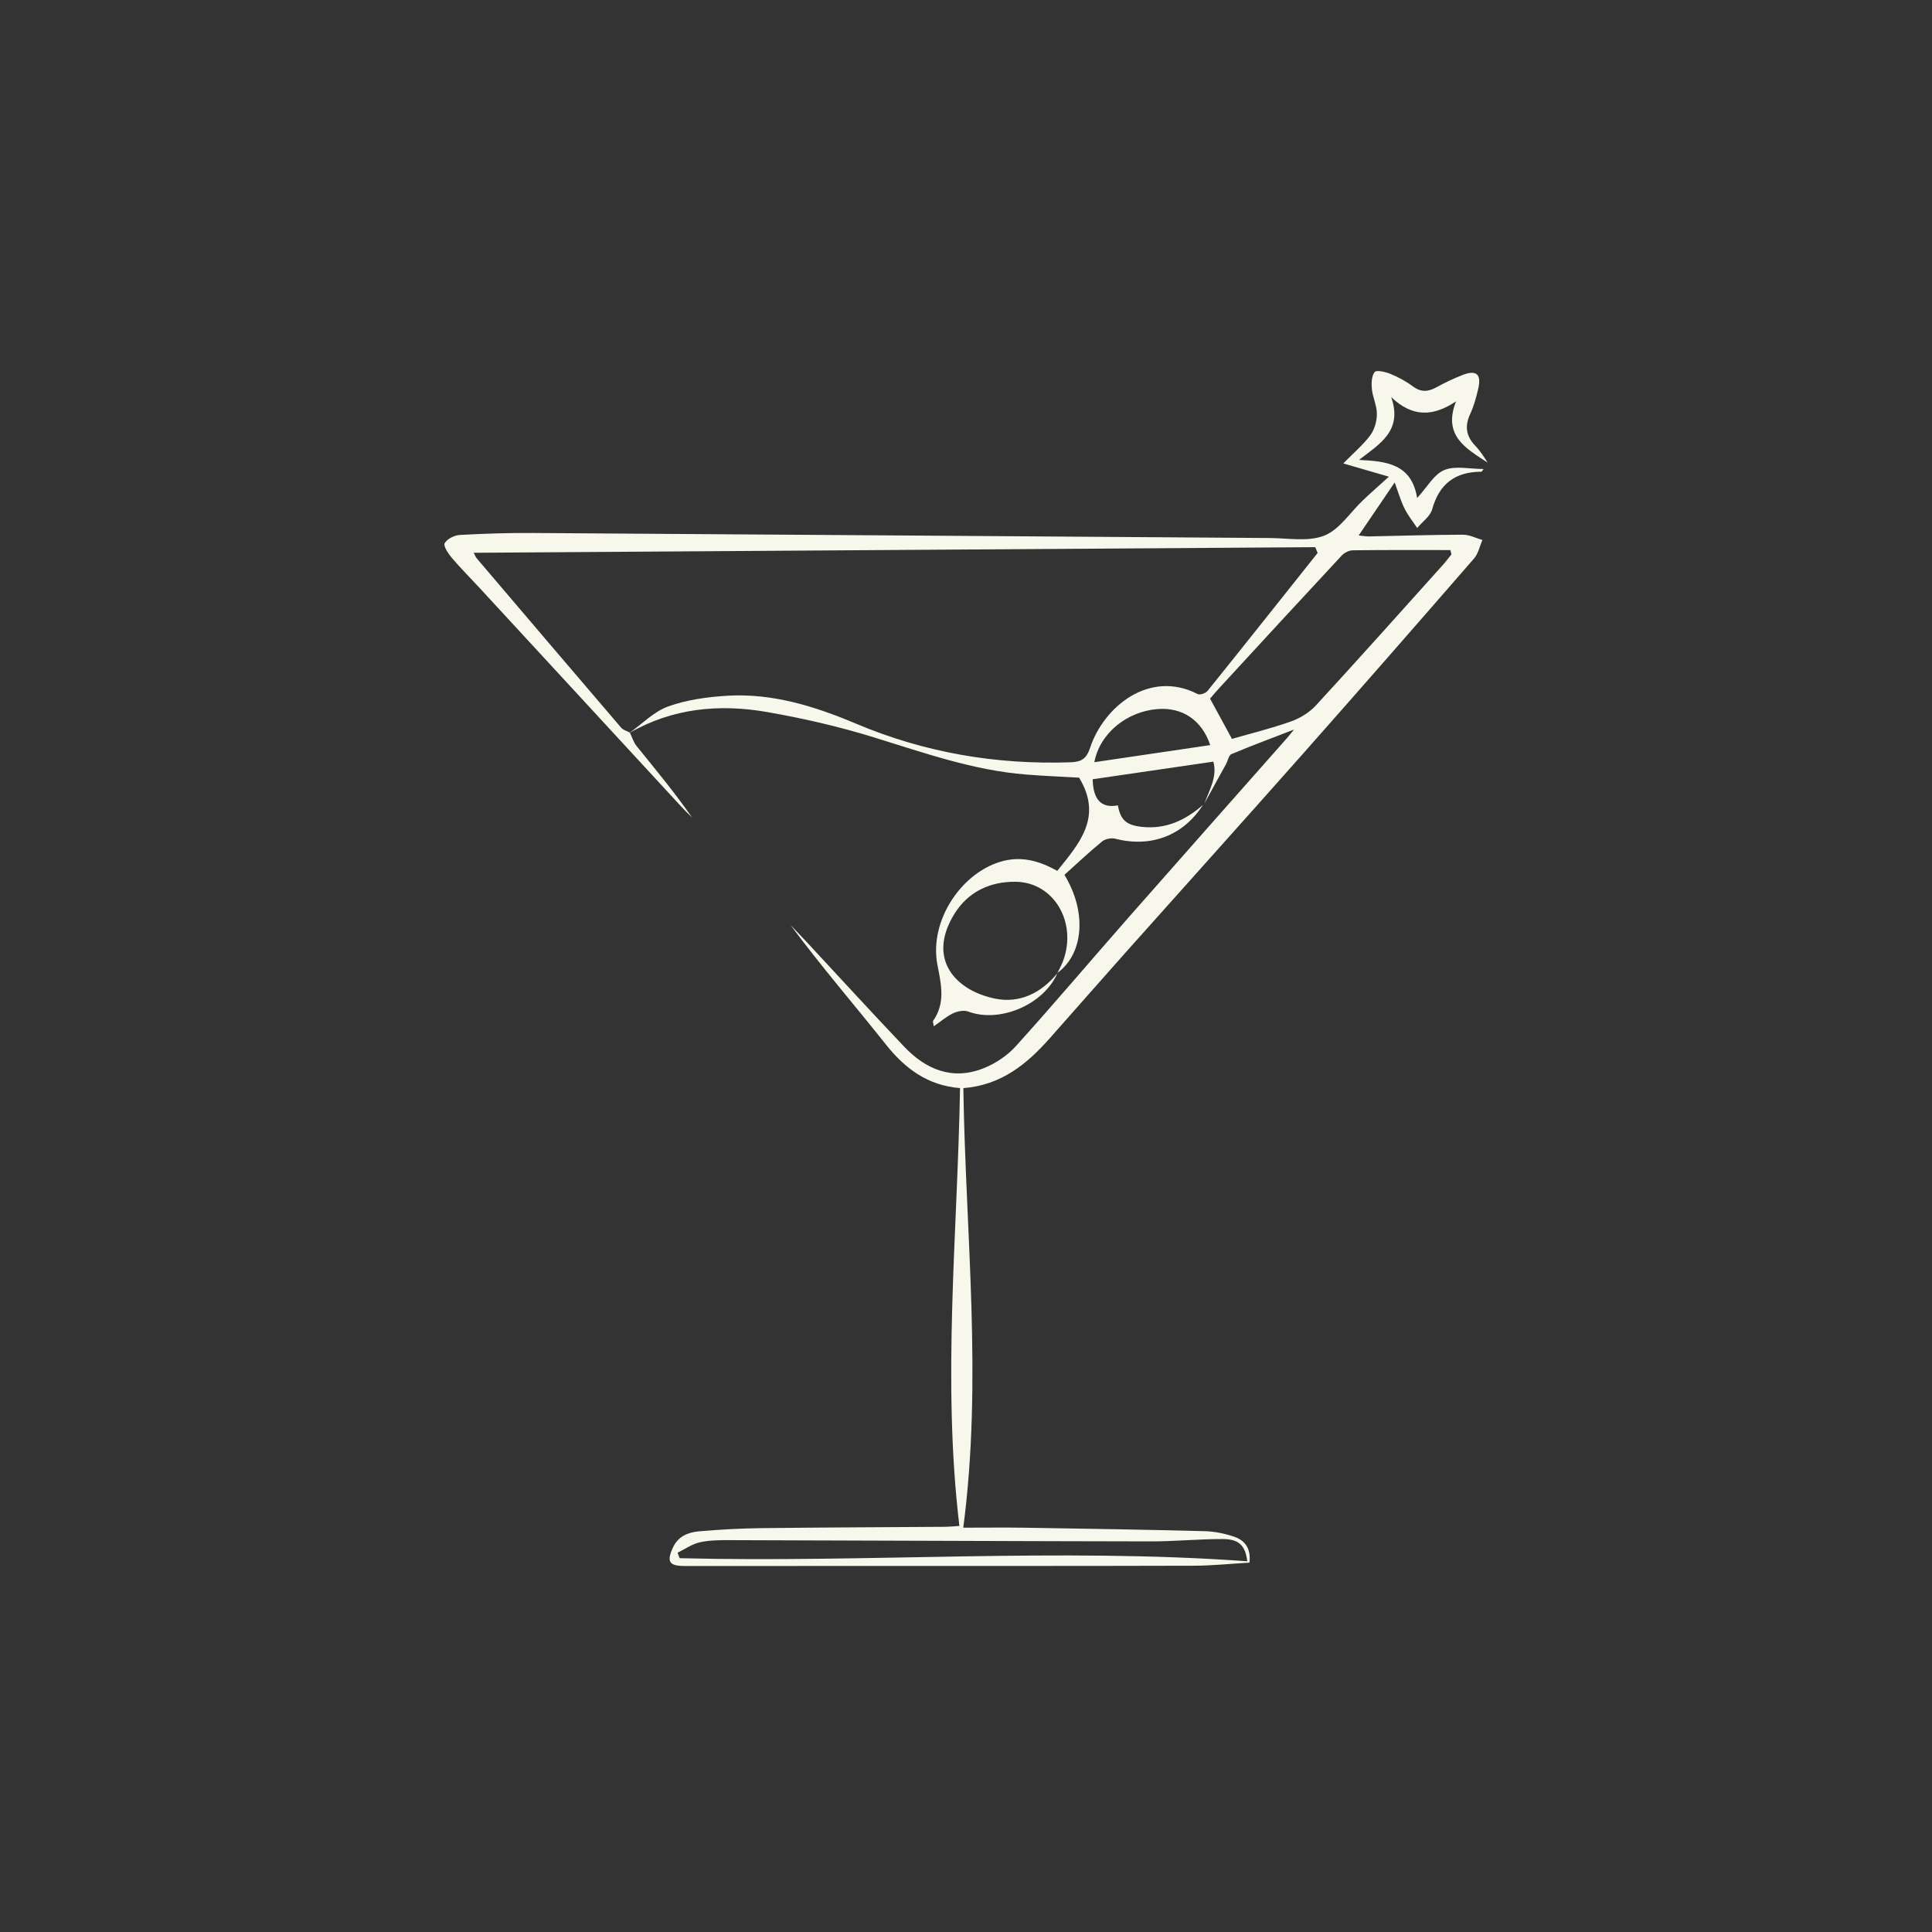 <?xml version="1.0" encoding="UTF-8"?>
<svg xmlns="http://www.w3.org/2000/svg" version="1.1" viewBox="0 0 200 200">
  <rect x="0" y="0" width="200" height="200" fill="#333333" stroke="none"/>
  <defs>
    <style>
      .cls-1 {
        fill: #f7f7ec;
      }
    </style>
  </defs>
  <!-- Generator: Adobe Illustrator 28.7.1, SVG Export Plug-In . SVG Version: 1.2.0 Build 142)  -->
  <g>
    <g id="katman_1">
      <path class="cls-1" d="M109.455,100.76c-1.428,3.258-5.982,5.175-9.225,3.956-.446-.168-1.112-.034-1.57.183-.686.326-1.278.849-1.994,1.346-.041-.313-.123-.489-.067-.57,1.29-1.864.84-3.73.44-5.815-.879-4.59,2.569-9.678,6.855-10.744,2.028-.505,3.838.083,5.555,1.035,2.259-2.824,4.745-5.552,2.259-9.647-1.582-.092-3.56-.17-5.532-.328-5.449-.438-10.553-2.256-15.728-3.851-3.613-1.113-7.329-1.972-11.056-2.618-4.939-.857-9.779-.404-14.243,2.173,1.329-.943,2.539-2.217,4.015-2.747,1.923-.691,4.045-.984,6.103-1.109,4.682-.284,9.089,1.091,13.324,2.881,7.128,3.013,14.523,4.27,22.228,4.007,1.139-.039,1.65-.368,2.023-1.492,1.422-4.292,6.172-8.137,11.14-5.569.233.12.832-.089,1.028-.333,3.818-4.743,7.601-9.513,11.392-14.278-.082-.199-.164-.397-.246-.596-28.996.193-57.993.386-87.118.58.171.326.213.459.296.556,4.984,5.857,9.969,11.714,14.972,17.555.208.243.592.336.894.499.232.473.386,1.009.709,1.409,1.949,2.412,3.937,4.793,5.731,7.389-.374-.379-.76-.747-1.12-1.138-6.949-7.53-13.894-15.064-20.841-22.595-.974-1.056-1.994-2.073-2.923-3.168-.366-.431-.883-1.22-.724-1.499.256-.448,1.005-.821,1.566-.853,2.543-.143,5.093-.22,7.64-.203,25.404.162,50.807.351,76.211.52,1.9.013,3.991.407,5.646-.251,1.571-.625,2.677-2.407,4.003-3.663.832-.787,1.694-1.542,2.68-2.436-1.571-.456-2.989-.867-4.722-1.37,1.107-1.13,2.072-1.937,2.798-2.92.435-.589.677-1.452.681-2.194.005-.856-.428-1.705-.518-2.574-.062-.596-.042-1.363.289-1.776.186-.233,1.12-.015,1.636.197.807.332,1.604.755,2.299,1.279.83.626,1.568.588,2.429.12.893-.485,1.814-.936,2.761-1.299,1.405-.539,1.938-.064,1.598,1.418-.206.9-.453,1.811-.84,2.643-.587,1.262-.413,2.295.538,3.285.495.515.889,1.128,1.273,1.736-2.207-1.453-4.68-2.766-3.272-6.341-2.392,1.597-4.52,1.649-6.71-.437,1.217,3.493-1.213,4.853-3.333,6.497,2.828.141,5.444.396,6.015,3.946,1.04-1.127,1.745-2.456,2.816-2.897,1.146-.472,2.637-.106,4.068-.106-.137.166-.186.278-.236.278-2.676.011-4.352,1.229-5.086,3.88-.204.737-1.021,1.304-1.556,1.949-.445-.674-.963-1.312-1.316-2.032-.403-.822-.657-1.717-1.015-2.685-1.257,1.852-2.449,3.607-3.725,5.487.389.039.723.107,1.055.101,3.245-.062,6.489-.171,9.733-.179.673-.002,1.347.355,2.021.547-.281.642-.424,1.404-.862,1.909-5.901,6.788-11.819,13.561-17.781,20.295-6.054,6.838-12.167,13.625-18.245,20.443-2.651,2.974-5.273,5.975-7.918,8.955-2.36,2.659-5.009,4.836-8.928,5.141.224,15.076,2.005,30.143-.008,45.503,2.248,0,4.366-.028,6.483.005,6.164.098,12.329.196,18.491.357,1.045.027,2.123.246,3.112.59,1.085.377,1.715,1.226,1.538,2.666-1.907.111-3.827.315-5.749.32-12.097.033-24.194.023-36.292.026-5.47.001-10.94-.002-16.411.003-1.623.001-1.904-.437-1.223-1.918.533-1.159,1.575-1.576,2.703-1.672,2.121-.182,4.252-.303,6.38-.328,6.351-.077,12.702-.093,19.053-.139.495-.004.99-.058,1.511-.09-1.805-15.166-.192-30.202.068-45.326-3.33-.264-5.673-1.995-7.671-4.508-3.28-4.127-6.728-8.121-9.885-12.382.576.605,1.158,1.204,1.726,1.816,3.347,3.597,6.661,7.226,10.047,10.787,2.243,2.359,4.964,3.5,8.162,2.257,1.25-.485,2.5-1.313,3.396-2.305,3.946-4.366,7.746-8.864,11.632-13.285,5.448-6.198,10.927-12.37,16.391-18.555.213-.241.411-.496.776-.94-2.312.895-4.415,1.676-6.482,2.545-.279.118-.365.681-.555,1.029-.742,1.36-1.49,2.716-2.237,4.073.537-1.435,1.354-2.819.922-4.326-4.218.616-8.349,1.218-12.49,1.823.043,2.116.893,3.023,2.608,2.705.272,1.518.875,2.051,2.493,2.225,2.475.267,4.506-.689,6.314-2.273-2.034,3.18-5.375,4.446-9.057,3.503-.418-.107-1.053.01-1.379.277-1.351,1.106-2.622,2.309-3.903,3.46,2.339,3.836,2,8.142-.725,10.156.198-.416.431-.818.589-1.249,1.474-4.012-.97-8.149-4.919-8.191-2.661-.029-4.932,1.045-6.344,3.338-2.859,4.644.084,7.89,4.176,8.751,2.57.541,4.799-.56,6.489-2.613ZM127.534,76.489c1.942-.56,4.049-1.074,6.082-1.796.951-.338,1.925-.926,2.603-1.663,4.42-4.801,8.762-9.673,13.126-14.525.32-.356.607-.743.909-1.116-.038-.149-.075-.298-.113-.447-3.366,0-6.731-.018-10.096.024-.391.005-.88.252-1.153.545-4.257,4.573-8.486,9.171-12.719,13.766-.366.397-.709.815-.909,1.046.777,1.426,1.453,2.667,2.269,4.166ZM70.142,160.738c.072.188.143.377.215.565,19.578.489,39.166-1.095,58.758.32-.183-1.596-.838-2.292-2.495-2.3-2.498-.012-4.997.246-7.496.242-14.497-.022-28.994-.091-43.491-.129-1.062-.003-2.152-.006-3.179.22-.811.178-1.544.708-2.312,1.082ZM113.285,78.902c4.119-.608,8.034-1.185,11.998-1.77-.88-2.614-2.898-3.923-5.434-3.731-3.159.239-5.987,2.47-6.564,5.502Z"/>
    </g>
  </g>
</svg>